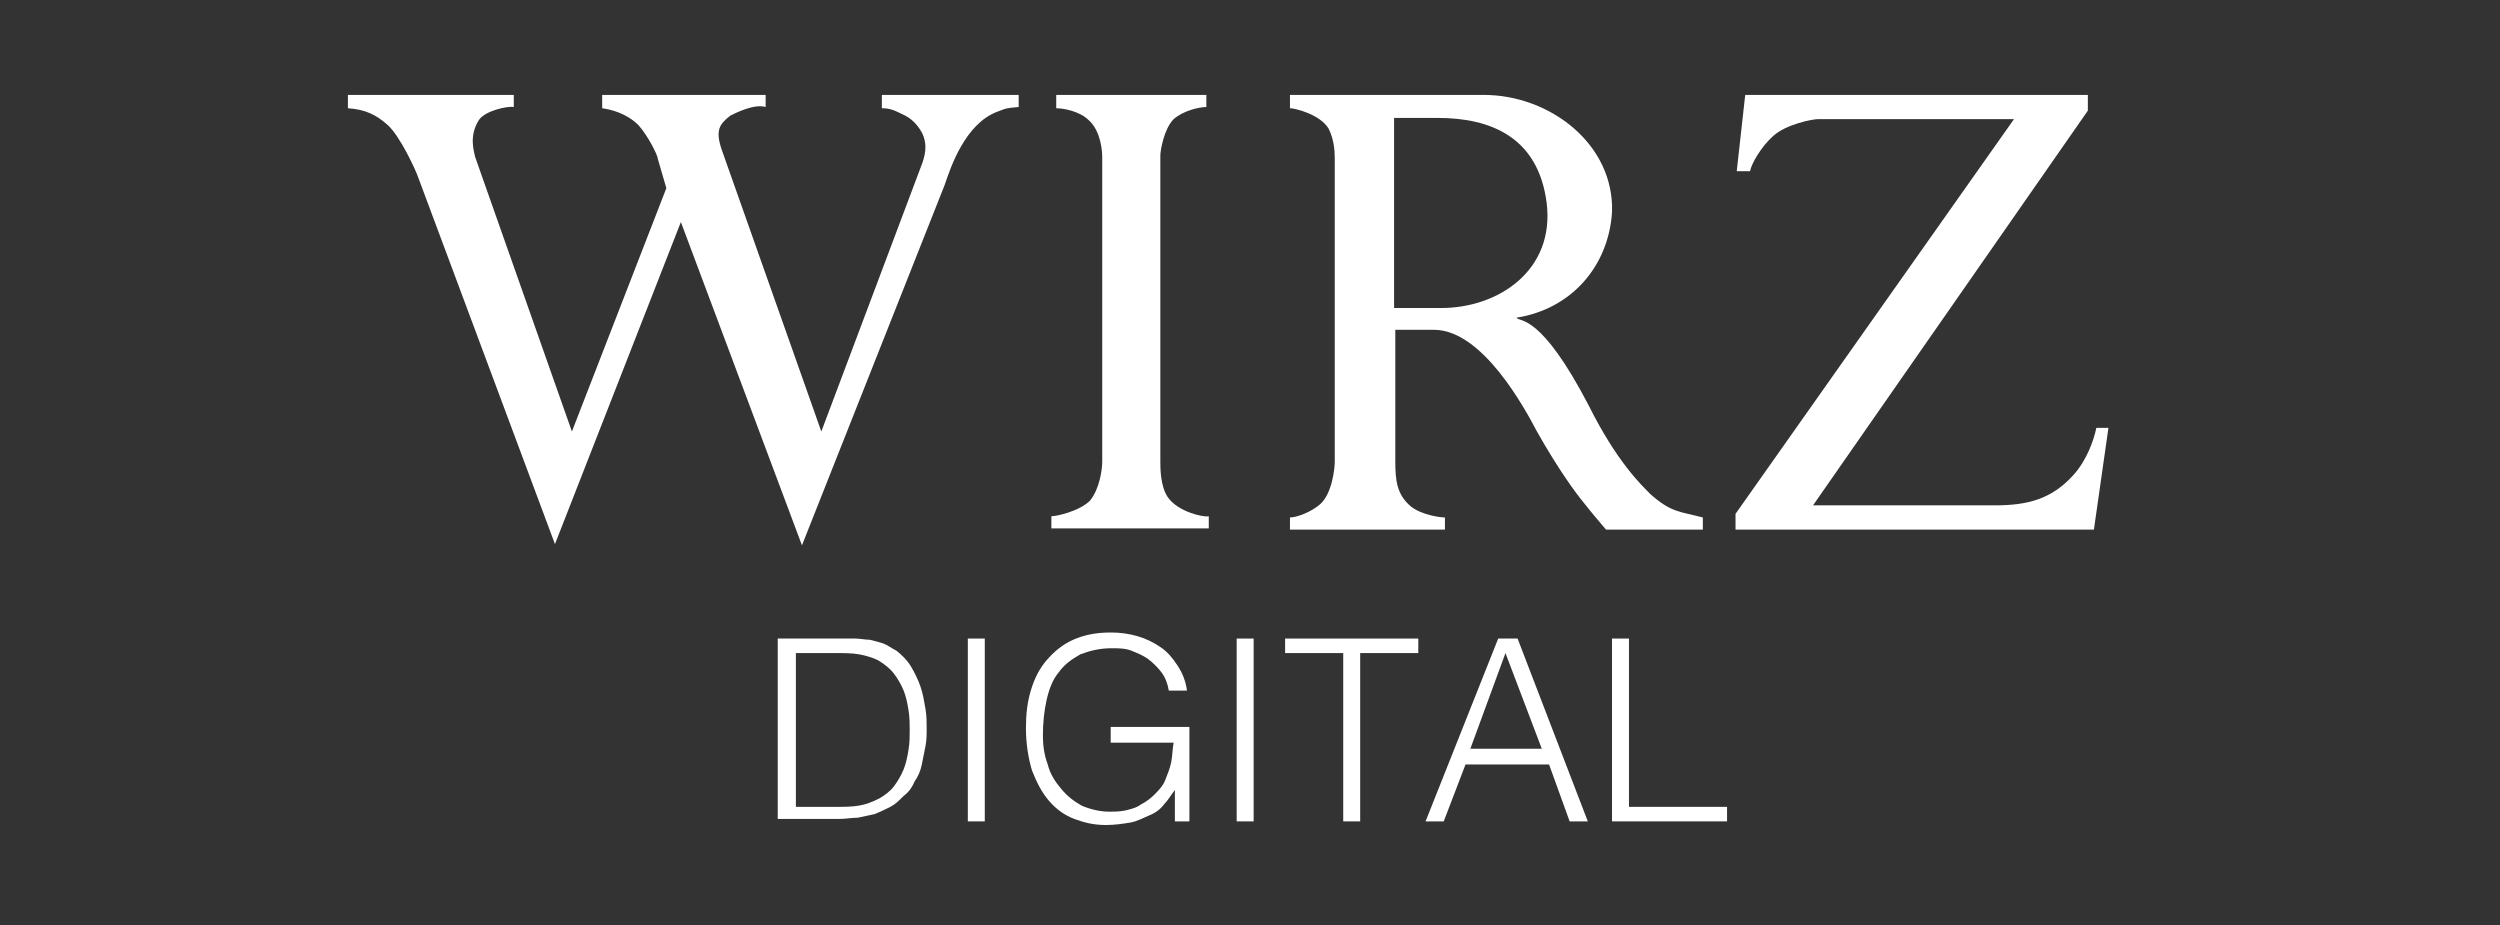 <?xml version="1.0" encoding="UTF-8"?>
<svg xmlns="http://www.w3.org/2000/svg" version="1.1" viewBox="0 0 206.48 76.431" xml:space="preserve">
<rect x="0" y="0" width="206.48" height="76.431" fill="#333333" stroke="none"/>
<style type="text/css">
	.st0{fill:#FFFFFF;}
	.st1{fill-rule:evenodd;clip-rule:evenodd;fill:#FFFFFF;}
	.st2{enable-background:new    ;}
</style>

<g id="Ebene_1_00000075134125052787515110000008057524099858668440_">
	<g id="Ebene_2_00000048474035399042411540000004716159392189340334_">
		<g id="logo-wirz-communications_00000061450623665133951880000009045439760203375038_">
			<path class="st1" d="m84.135 7.839v1c-1.3 0.1-1.2 0.2-1.8 0.4-2.6 1-3.8 4.5-4.3 6l-11.8 29.8-10-26.7-10.4 26.6-11.3-30.3c-0.2-0.6-1.5-3.4-2.5-4.3s-1.9-1.3-3.3-1.4v-1.1h13.7v1c-0.5-0.1-2.4 0.3-2.9 1.1-0.8 1.3-0.4 2.5-0.3 3l8 22.7 7.8-20.1-0.7-2.4c0-0.3-0.8-1.9-1.6-2.8-1-1-2.3-1.3-3-1.4v-1.1h13.5v1c-0.9-0.3-2.5 0.5-2.9 0.7-0.9 0.7-1.3 1.2-0.7 2.9l8.2 23.2 8.2-21.8c0.4-1 0.6-1.9 0.1-2.9-0.4-0.7-0.9-1.2-1.6-1.5-0.6-0.3-1-0.5-1.7-0.5v-1.1h11.3z"></path>
			<path class="st1" d="m99.635 7.839v1c-0.6 0-1.9 0.3-2.7 1-0.8 0.8-1.1 2.6-1.1 3v25.3c0 0.5 0 2 0.6 2.9 0.8 1.2 2.9 1.7 3.4 1.6v1h-13v-1c0.4 0 2.3-0.4 3.2-1.3 0.8-1 1-2.6 1-3.2v-25.2c0-0.4-0.1-2.1-1.1-3-0.8-0.8-2.2-1-2.7-1v-1.1h12.4z"></path>
			<path class="st1" d="m119.04 25.439h-3.9v-15.7h3.6c4.4 0 8.3 1.6 9 7 0.7 5.6-4 8.7-8.7 8.7m17.3 15.4c-0.8-0.8-2.8-2.7-5.1-7.3-4-7.7-5.7-6.9-6-7.3 4.5-0.7 7.6-4.2 7.9-8.7 0.2-5.6-5.1-9.7-10.6-9.7h-16v1.1c0.4 0 2.5 0.5 3.2 1.7 0.4 0.8 0.5 1.7 0.5 2.4v25.1c0 0.5-0.2 2.6-1.2 3.5-0.8 0.7-2 1.1-2.5 1.1v1h12.8v-1c-0.4 0-1.9-0.2-2.8-0.9-1.2-1-1.3-2.2-1.3-3.8v-10.8h3.2c4 0 7.5 6.5 8.5 8.4 1.8 3.2 3.3 5.2 3.8 5.8 0.7 0.9 1.4 1.7 1.9 2.3h8v-1c-1.9-0.5-2.6-0.4-4.3-1.9"></path>
			<path class="st1" d="m144.14 7.839h28.3v1.3l-22.7 32.6h15c2.7 0 4.7-0.5 6.5-2.5 1.1-1.2 1.7-2.9 1.9-3.9h1l-1.2 8.4h-29.6v-1.3l23-32.6h-16.2c-0.4 0-2.6 0.4-3.7 1.4-1 0.9-1.8 2.3-1.9 2.9h-1.1l0.7-6.3z"></path>
		</g>
	</g>
	<g class="st2">
		<path class="st0" d="m64.235 67.839v-15.1h6.4c0.4 0 0.8 0.1 1.2 0.1 0.4 0.1 0.8 0.2 1.1 0.3s0.7 0.4 1.1 0.6c0.5 0.4 0.9 0.8 1.2 1.3s0.6 1.1 0.8 1.7 0.3 1.2 0.4 1.8 0.1 1.1 0.1 1.6 0 1-0.1 1.5-0.2 1-0.3 1.5-0.3 1-0.6 1.4c-0.2 0.5-0.5 0.9-0.9 1.2-0.4 0.4-0.7 0.7-1.1 0.9s-0.8 0.4-1.3 0.6c-0.5 0.1-0.9 0.2-1.4 0.3-0.5 0-1 0.1-1.5 0.1h-5.1v0.2zm1.5-1.2h3.4c0.6 0 1.2 0 1.8-0.1s1.1-0.3 1.7-0.6c0.5-0.3 0.9-0.6 1.2-1s0.6-0.9 0.8-1.4 0.3-1 0.4-1.6 0.1-1.1 0.1-1.6 0-1.1-0.1-1.7-0.2-1.1-0.4-1.6-0.5-1-0.8-1.4-0.8-0.8-1.3-1.1c-0.4-0.2-1-0.4-1.6-0.5s-1.2-0.1-1.9-0.1h-3.3v12.7z"></path>
		<path class="st0" d="m79.935 67.839v-15.1h1.4v15.1h-1.4z"></path>
		<path class="st0" d="m91.735 61.239v-1.2h6.5v7.8h-1.2v-2.6c-0.3 0.4-0.6 0.9-0.9 1.2-0.3 0.4-0.7 0.7-1.2 0.9s-1 0.5-1.6 0.6-1.3 0.2-2 0.2c-1 0-1.8-0.2-2.6-0.5s-1.5-0.8-2.1-1.5-1-1.5-1.4-2.5c-0.3-1-0.5-2.2-0.5-3.5 0-1.1 0.1-2.1 0.4-3.1s0.7-1.8 1.3-2.5 1.3-1.3 2.2-1.7 1.9-0.6 3.1-0.6c0.8 0 1.5 0.1 2.2 0.3s1.3 0.5 1.9 0.9 1 0.9 1.4 1.5 0.7 1.3 0.8 2.1h-1.5c-0.1-0.6-0.3-1.1-0.6-1.5s-0.7-0.8-1.1-1.1-0.9-0.5-1.4-0.7-1.1-0.2-1.6-0.2c-1 0-1.8 0.2-2.6 0.5-0.7 0.4-1.3 0.8-1.8 1.5-0.5 0.6-0.8 1.4-1 2.3s-0.3 1.9-0.3 2.9c0 0.8 0.1 1.6 0.4 2.4 0.2 0.8 0.6 1.4 1.1 2s1 1 1.7 1.4c0.7 0.3 1.5 0.5 2.3 0.5 0.4 0 0.8 0 1.3-0.1 0.4-0.1 0.9-0.2 1.3-0.5 0.4-0.2 0.8-0.5 1.1-0.8s0.7-0.7 0.9-1.2 0.4-1 0.5-1.5 0.1-1.1 0.2-1.6h-5.2v-0.1z"></path>
		<path class="st0" d="m102.14 67.839v-15.1h1.4v15.1h-1.4z"></path>
		<path class="st0" d="m106.14 52.739h11v1.2h-4.8v13.9h-1.4v-13.9h-4.8v-1.2z"></path>
		<path class="st0" d="m117.74 67.839 6-15.1h1.6l5.8 15.1h-1.5l-1.7-4.7h-6.9l-1.8 4.7h-1.5zm3.7-6h5.9l-3-7.9-2.9 7.9z"></path>
		<path class="st0" d="m133.14 67.839v-15.1h1.4v13.9h8.1v1.2h-9.5z"></path>
	</g>
</g>
</svg>
